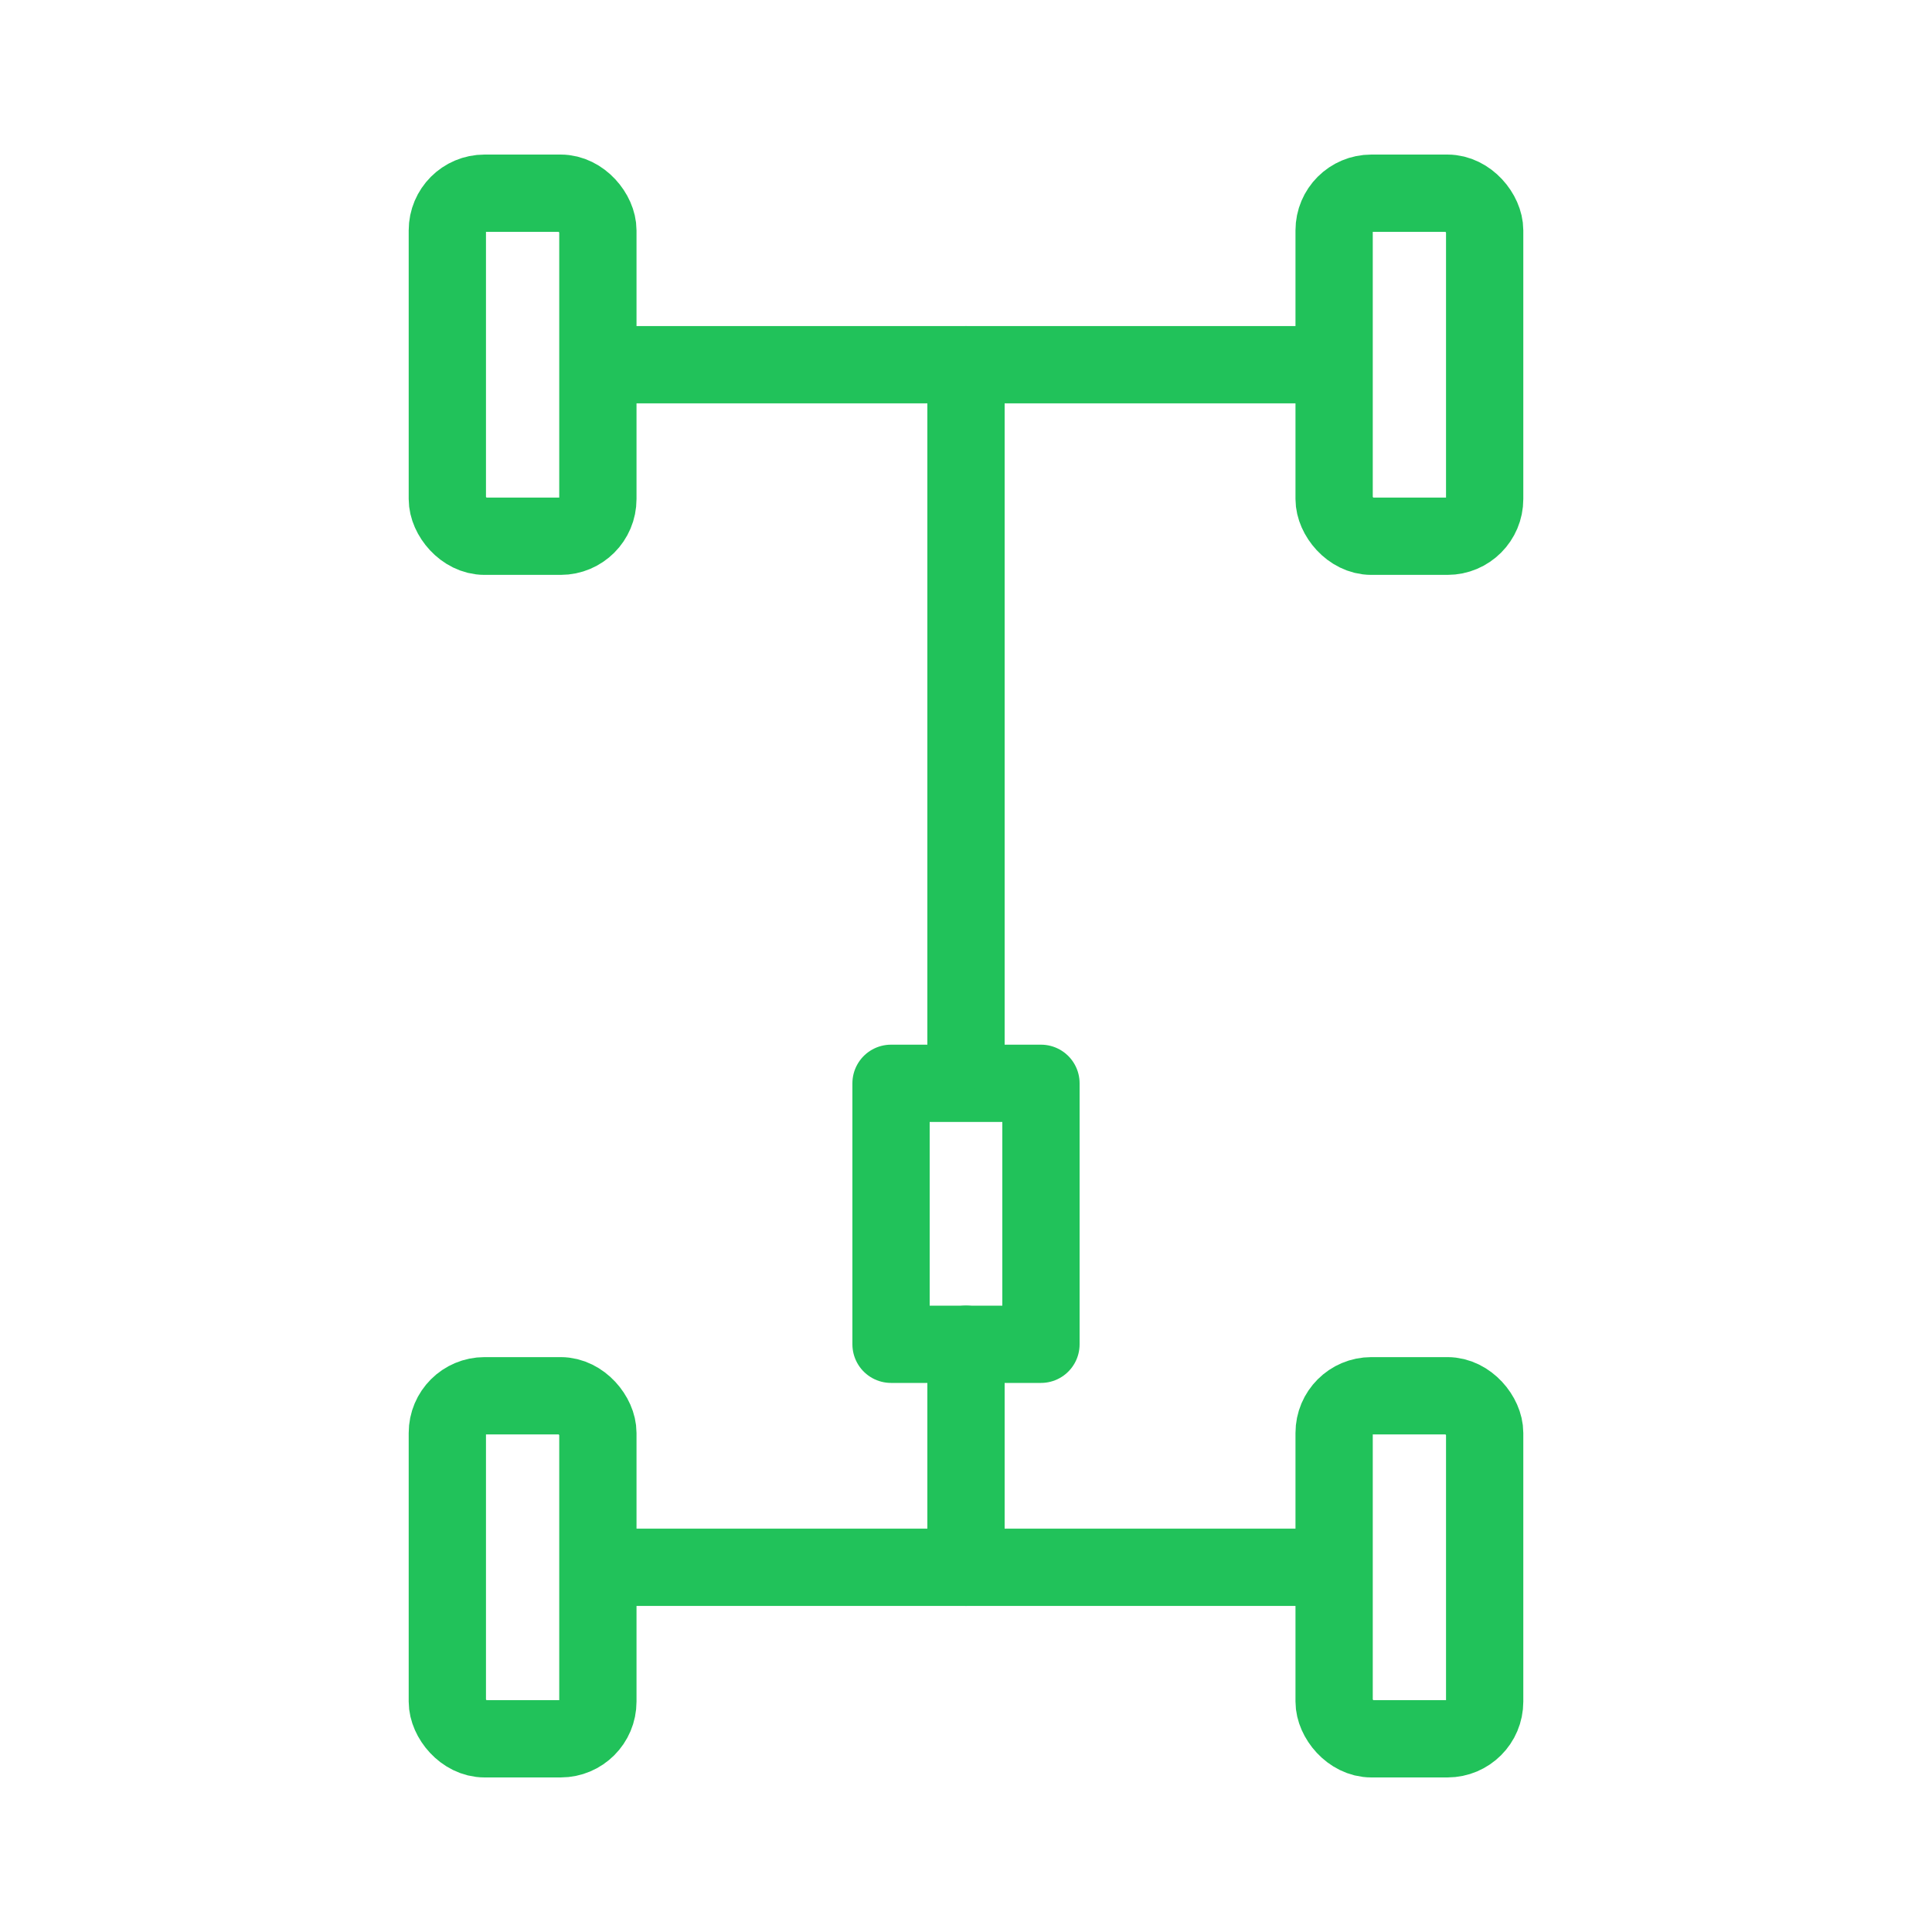 <svg id="Vrstva_1" data-name="Vrstva 1" xmlns="http://www.w3.org/2000/svg" viewBox="0 0 500 500"><defs><style>.cls-1{fill:none;stroke:#21c25a;stroke-linecap:round;stroke-linejoin:round;stroke-width:20px;}</style></defs><title>caara_icons_final</title><rect class="cls-1" x="230.6" y="280.36" width="38.8" height="67.54"/><line class="cls-1" x1="250" y1="94.39" x2="250" y2="271.89"/><line class="cls-1" x1="343.24" y1="94.39" x2="156.76" y2="94.39"/><line class="cls-1" x1="343.24" y1="405.61" x2="156.76" y2="405.61"/><line class="cls-1" x1="250" y1="405.61" x2="250" y2="347.89"/><rect class="cls-1" x="115.77" y="50" width="38.96" height="88.78" rx="9.63" ry="9.63"/><rect class="cls-1" x="345.27" y="50" width="38.96" height="88.78" rx="9.63" ry="9.63"/><rect class="cls-1" x="115.77" y="361.22" width="38.96" height="88.78" rx="9.63" ry="9.63"/><rect class="cls-1" x="345.27" y="361.22" width="38.96" height="88.78" rx="9.63" ry="9.63"/></svg>